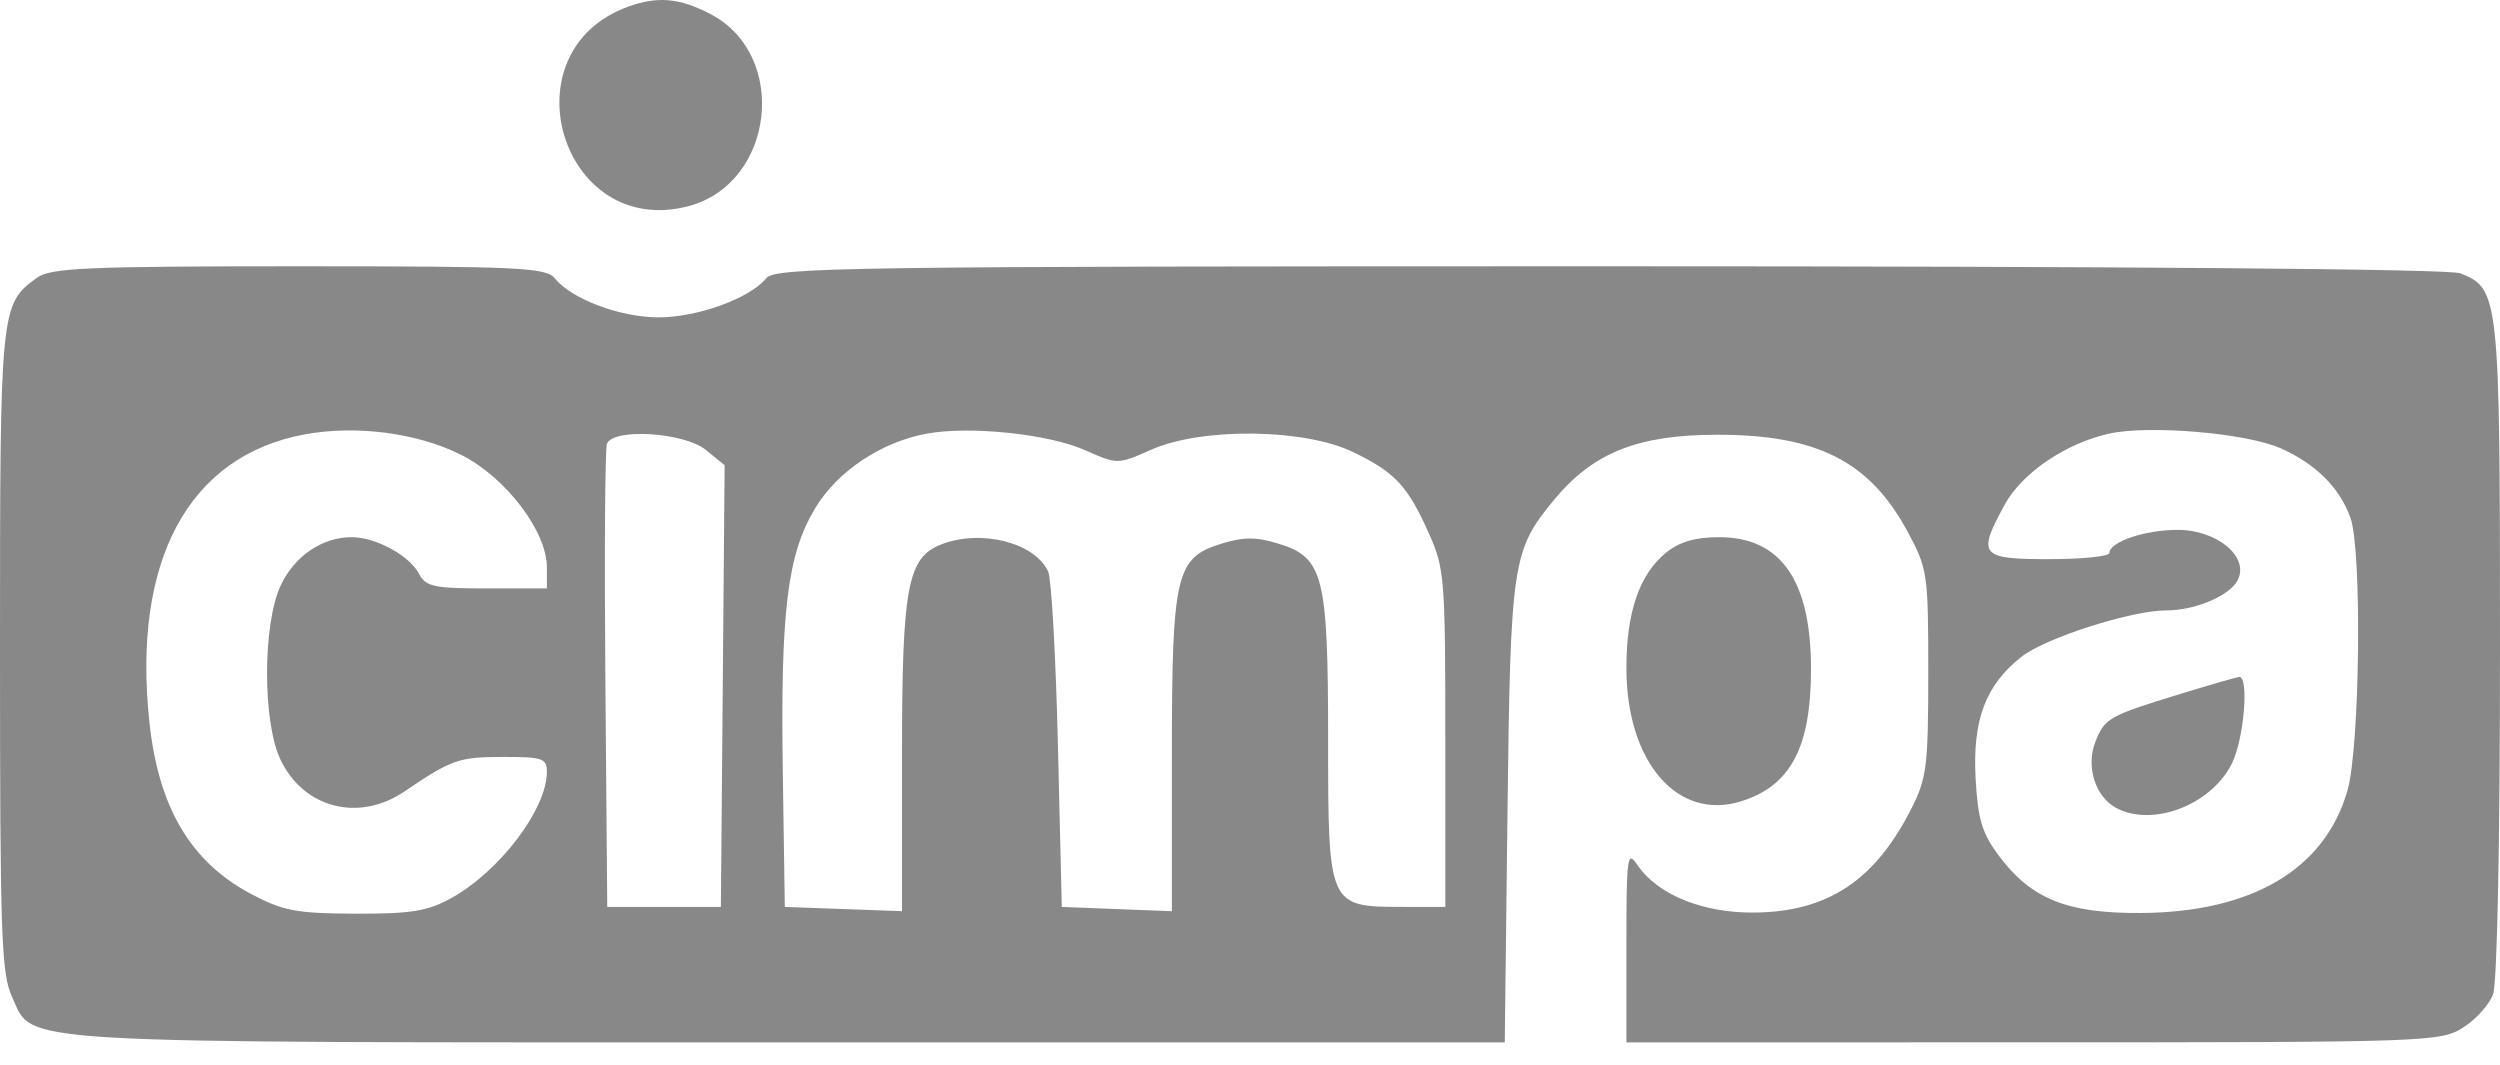 <?xml version="1.0" encoding="UTF-8"?> <svg xmlns="http://www.w3.org/2000/svg" width="108" height="46" viewBox="0 0 108 46" fill="none"><path id="Vector" fill-rule="evenodd" clip-rule="evenodd" d="M27.153 0.282C21.803 2.201 24.239 10.345 29.733 8.908C33.463 7.931 34.099 2.372 30.682 0.602C29.352 -0.087 28.419 -0.172 27.153 0.282ZM1.601 11.996C0.013 13.142 0 13.28 0 28.124C0 40.374 0.058 42.056 0.513 43.045C1.472 45.129 -0.171 45.031 34.027 45.031H65.006L65.123 35.147C65.253 24.256 65.325 23.776 67.153 21.573C68.834 19.549 70.754 18.785 74.167 18.781C78.503 18.776 80.776 19.931 82.408 22.968C83.275 24.581 83.301 24.759 83.301 29.058C83.301 33.084 83.236 33.615 82.583 34.909C81.01 38.028 78.978 39.383 75.816 39.423C73.578 39.451 71.614 38.658 70.742 37.374C70.295 36.716 70.261 36.962 70.261 40.849V45.031L87.826 45.03C104.842 45.029 105.424 45.009 106.397 44.397C106.95 44.05 107.536 43.401 107.701 42.954C107.878 42.472 108 36.448 108 28.072C108 12.756 107.97 12.468 106.278 11.805C105.802 11.619 91.688 11.503 69.512 11.503C36.556 11.503 33.483 11.546 33.102 12.02C32.403 12.888 30.111 13.717 28.432 13.71C26.769 13.703 24.685 12.916 23.971 12.027C23.594 11.557 22.446 11.503 12.917 11.503C3.778 11.503 2.188 11.572 1.601 11.996ZM19.943 19.66C21.86 20.634 23.625 22.957 23.625 24.507V25.42H21.028C18.749 25.42 18.391 25.343 18.104 24.791C17.693 24 16.233 23.206 15.188 23.206C13.911 23.206 12.705 24.034 12.115 25.316C11.349 26.981 11.343 31.151 12.104 32.788C13.089 34.905 15.488 35.535 17.464 34.196C19.512 32.81 19.81 32.704 21.707 32.7C23.438 32.696 23.625 32.759 23.625 33.344C23.625 34.953 21.582 37.647 19.483 38.805C18.47 39.364 17.747 39.48 15.341 39.471C12.795 39.46 12.225 39.352 10.834 38.612C8.241 37.233 6.856 34.898 6.458 31.232C5.697 24.236 8.135 19.698 13.154 18.767C15.396 18.352 18.054 18.702 19.943 19.66ZM46.87 19.446C48.282 20.07 48.285 20.07 49.741 19.424C51.92 18.458 56.35 18.51 58.449 19.527C60.277 20.412 60.806 20.98 61.736 23.06C62.403 24.551 62.438 24.992 62.438 31.904V39.179L60.55 39.178C57.393 39.175 57.375 39.134 57.375 32.003C57.375 24.883 57.176 24.087 55.251 23.492C54.266 23.188 53.734 23.188 52.749 23.492C50.792 24.097 50.625 24.818 50.625 32.698V39.364L48.247 39.272L45.869 39.179L45.703 32.221C45.612 28.393 45.423 25.008 45.283 24.697C44.717 23.441 42.378 22.846 40.659 23.52C39.197 24.093 38.966 25.346 38.966 32.698V39.363L36.435 39.271L33.903 39.179L33.817 33.328C33.715 26.395 34.013 23.96 35.208 21.967C36.171 20.36 38.058 19.097 40.04 18.733C41.899 18.392 45.284 18.745 46.87 19.446ZM98.539 19.372C100.046 20.045 101.058 21.053 101.536 22.357C102.044 23.739 101.952 32.275 101.408 34.162C100.433 37.547 97.297 39.407 92.506 39.441C89.28 39.464 87.731 38.834 86.318 36.924C85.624 35.986 85.442 35.371 85.347 33.639C85.208 31.102 85.776 29.594 87.33 28.372C88.368 27.556 92.078 26.369 93.59 26.369C94.832 26.369 96.317 25.741 96.666 25.068C97.188 24.064 95.787 22.89 94.068 22.89C92.66 22.89 91.125 23.411 91.125 23.89C91.125 24.035 89.951 24.155 88.517 24.155C85.531 24.155 85.401 23.992 86.614 21.784C87.359 20.427 89.251 19.144 91.114 18.733C92.853 18.349 97.062 18.711 98.539 19.372ZM30.492 19.437L31.304 20.096L31.223 29.638L31.142 39.179H28.688H26.233L26.152 29.377C26.107 23.986 26.137 19.395 26.219 19.176C26.477 18.483 29.546 18.67 30.492 19.437ZM71.983 23.868C70.822 24.809 70.261 26.438 70.261 28.871C70.261 32.907 72.46 35.468 75.2 34.621C77.356 33.955 78.235 32.297 78.235 28.899C78.235 25.074 76.933 23.206 74.268 23.206C73.242 23.206 72.553 23.406 71.983 23.868ZM94.193 29.977C91.111 30.921 90.93 31.023 90.526 32.027C90.102 33.081 90.502 34.397 91.397 34.89C92.965 35.755 95.523 34.784 96.417 32.985C96.946 31.918 97.171 29.189 96.725 29.245C96.598 29.26 95.459 29.59 94.193 29.977Z" fill="#888888"></path></svg> 